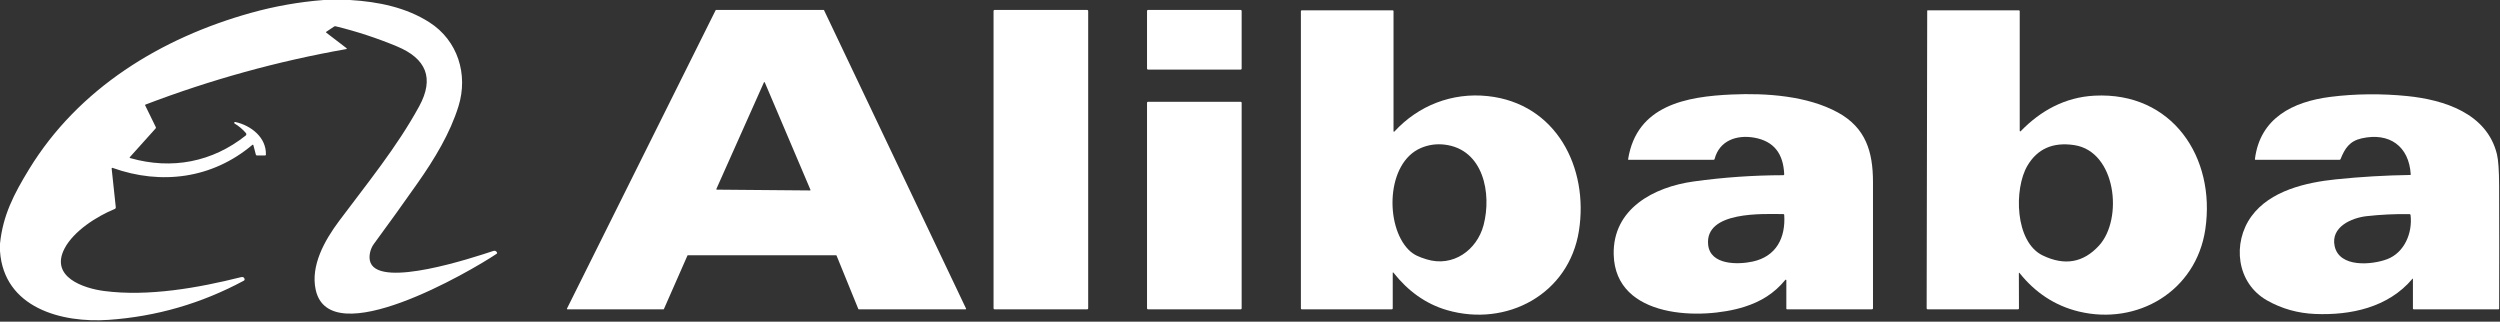 <svg width="171" height="22" viewBox="0 0 171 22" fill="none" xmlns="http://www.w3.org/2000/svg">
<rect x="0" y="0" width="171" height="22" fill="#333333" stroke="none"/>
<g clip-path="url(#clip0_7_1020)">
<path d="M22.143 0H23.938C25.914 0.119 27.789 0.517 29.367 1.524C31.312 2.765 32.036 5.088 31.362 7.263C30.791 9.111 29.723 10.875 28.554 12.537C27.573 13.935 26.575 15.323 25.562 16.7C25.32 17.029 25.183 17.591 25.349 17.98C26.079 19.695 32.268 17.653 33.738 17.167C33.855 17.128 33.941 17.164 33.997 17.275C34.003 17.289 34.005 17.305 34.001 17.32C33.997 17.335 33.988 17.347 33.975 17.356C32.173 18.565 22.54 24.181 21.593 19.817C21.236 18.172 22.194 16.456 23.193 15.117C25.102 12.559 27.134 10.085 28.671 7.274C29.73 5.336 29.141 4.001 27.154 3.174C25.791 2.606 24.392 2.147 22.957 1.797C22.919 1.788 22.884 1.794 22.851 1.816L22.329 2.166C22.293 2.19 22.292 2.215 22.327 2.242L23.706 3.298C23.711 3.302 23.715 3.307 23.717 3.313C23.72 3.319 23.72 3.326 23.719 3.332C23.717 3.338 23.714 3.344 23.709 3.348C23.705 3.352 23.699 3.355 23.693 3.356C18.991 4.185 14.409 5.452 9.949 7.154C9.924 7.164 9.917 7.181 9.928 7.205L10.658 8.697C10.665 8.711 10.667 8.727 10.665 8.743C10.663 8.758 10.656 8.773 10.645 8.785L8.888 10.741C8.856 10.776 8.863 10.801 8.909 10.814C11.758 11.627 14.534 11.079 16.804 9.273C16.817 9.263 16.827 9.251 16.835 9.237C16.842 9.223 16.847 9.207 16.849 9.191C16.85 9.175 16.848 9.159 16.844 9.144C16.839 9.128 16.831 9.114 16.82 9.102C16.6 8.843 16.342 8.625 16.047 8.45C16.035 8.443 16.026 8.432 16.022 8.418C16.017 8.405 16.018 8.391 16.023 8.378C16.028 8.365 16.038 8.355 16.05 8.348C16.062 8.342 16.076 8.339 16.089 8.342C17.178 8.583 18.221 9.402 18.188 10.58C18.187 10.615 18.169 10.633 18.133 10.633H17.573C17.535 10.633 17.511 10.614 17.5 10.576L17.334 9.942C17.32 9.892 17.293 9.883 17.253 9.916C14.537 12.206 11.04 12.681 7.697 11.482C7.69 11.479 7.682 11.478 7.675 11.479C7.667 11.481 7.66 11.484 7.654 11.489C7.648 11.493 7.644 11.5 7.641 11.507C7.638 11.514 7.637 11.522 7.637 11.529L7.919 14.168C7.926 14.229 7.901 14.271 7.844 14.295C6.624 14.797 5.04 15.796 4.412 17.003C3.397 18.958 5.736 19.725 7.125 19.905C10.143 20.299 13.551 19.693 16.481 18.959C16.62 18.924 16.703 18.967 16.73 19.087C16.735 19.109 16.733 19.131 16.723 19.151C16.714 19.172 16.698 19.188 16.679 19.198C13.78 20.757 10.697 21.65 7.428 21.879C4.216 22.103 0.269 21.062 0 17.18V16.664C0.202 14.723 0.938 13.298 1.98 11.588C5.366 6.037 11.02 2.594 17.163 0.88C18.793 0.425 20.453 0.132 22.143 0Z" fill="white"/>
<path d="M57.187 17.459H47.052C47.045 17.459 47.039 17.461 47.033 17.465C47.028 17.468 47.023 17.474 47.021 17.48L45.412 21.137C45.409 21.143 45.405 21.148 45.399 21.152C45.394 21.155 45.387 21.157 45.38 21.157H38.812C38.806 21.157 38.8 21.156 38.795 21.153C38.79 21.15 38.786 21.146 38.782 21.141C38.779 21.136 38.778 21.131 38.777 21.125C38.777 21.119 38.778 21.113 38.781 21.107L48.949 0.699C48.952 0.694 48.957 0.689 48.962 0.685C48.968 0.682 48.974 0.68 48.981 0.68H56.333C56.34 0.68 56.346 0.682 56.352 0.685C56.357 0.689 56.362 0.694 56.365 0.699L66.078 21.107C66.08 21.113 66.081 21.119 66.081 21.125C66.081 21.131 66.079 21.136 66.076 21.141C66.073 21.146 66.068 21.15 66.063 21.153C66.058 21.156 66.052 21.157 66.046 21.157H58.742C58.735 21.157 58.728 21.155 58.722 21.152C58.716 21.148 58.712 21.142 58.709 21.136L57.22 17.481C57.217 17.474 57.213 17.469 57.207 17.465C57.201 17.461 57.194 17.459 57.187 17.459ZM49 12.924C48.998 12.929 48.997 12.935 48.997 12.94C48.998 12.946 49 12.951 49.003 12.956C49.006 12.961 49.01 12.965 49.015 12.968C49.02 12.97 49.025 12.972 49.031 12.972L55.404 13.027C55.41 13.027 55.415 13.026 55.42 13.023C55.425 13.02 55.429 13.017 55.432 13.012C55.435 13.007 55.437 13.002 55.437 12.997C55.438 12.991 55.437 12.986 55.435 12.981L52.313 5.639C52.31 5.633 52.306 5.628 52.301 5.624C52.295 5.62 52.289 5.618 52.282 5.618C52.276 5.618 52.269 5.62 52.263 5.623C52.258 5.627 52.253 5.632 52.251 5.638L49 12.924Z" fill="white"/>
<path d="M74.37 0.681H68.022C67.987 0.681 67.959 0.709 67.959 0.743V21.095C67.959 21.13 67.987 21.157 68.022 21.157H74.37C74.404 21.157 74.432 21.13 74.432 21.095V0.743C74.432 0.709 74.404 0.681 74.37 0.681Z" fill="white"/>
<path d="M84.866 0.68H78.52C78.485 0.68 78.457 0.708 78.457 0.743V4.696C78.457 4.731 78.485 4.759 78.52 4.759H84.866C84.901 4.759 84.929 4.731 84.929 4.696V0.743C84.929 0.708 84.901 0.68 84.866 0.68Z" fill="white"/>
<path d="M95.263 18.684V21.086C95.263 21.134 95.239 21.157 95.191 21.157H89.035C89.021 21.157 89.007 21.152 88.997 21.142C88.987 21.131 88.981 21.117 88.981 21.103V0.761C88.981 0.747 88.987 0.733 88.997 0.723C89.007 0.713 89.021 0.707 89.035 0.707H95.263C95.299 0.707 95.317 0.725 95.317 0.761V8.976C95.317 8.983 95.319 8.99 95.323 8.996C95.327 9.001 95.332 9.006 95.339 9.008C95.345 9.011 95.352 9.011 95.359 9.009C95.365 9.008 95.371 9.004 95.376 8.999C97.011 7.221 99.318 6.312 101.762 6.573C106.444 7.073 108.676 11.464 108 15.782C107.319 20.127 103.057 22.391 98.985 21.215C97.486 20.782 96.285 19.875 95.323 18.663C95.283 18.613 95.263 18.62 95.263 18.684ZM97.199 10.119C94.811 11.128 94.724 15.432 96.342 17.078C96.698 17.441 97.084 17.585 97.569 17.736C99.375 18.299 101.025 17.114 101.478 15.391C102.039 13.259 101.484 10.211 98.809 9.892C98.251 9.826 97.714 9.901 97.199 10.119Z" fill="white"/>
<path d="M138.09 18.704L138.097 21.089C138.097 21.135 138.074 21.157 138.028 21.157H131.852C131.833 21.157 131.816 21.15 131.803 21.137C131.79 21.124 131.783 21.106 131.783 21.088L131.821 0.736C131.821 0.729 131.824 0.721 131.83 0.716C131.835 0.71 131.843 0.707 131.851 0.707H138.094C138.109 0.707 138.123 0.713 138.133 0.723C138.143 0.733 138.149 0.747 138.149 0.761V8.947C138.149 8.955 138.151 8.963 138.156 8.969C138.16 8.976 138.166 8.981 138.173 8.983C138.181 8.986 138.189 8.987 138.196 8.985C138.204 8.984 138.211 8.98 138.216 8.974C139.583 7.56 141.262 6.65 143.256 6.544C148.58 6.262 151.572 10.772 150.843 15.687C150.217 19.914 146.202 22.28 142.183 21.306C140.542 20.908 139.196 19.999 138.146 18.685C138.109 18.639 138.09 18.645 138.09 18.704ZM138.672 11.34C137.75 12.909 137.805 16.552 139.726 17.475C141.222 18.195 142.505 17.968 143.574 16.797C145.239 14.97 144.746 10.358 141.878 9.925C140.424 9.705 139.355 10.177 138.672 11.34Z" fill="white"/>
<path d="M122.115 19.145C121.362 20.059 120.465 20.624 119.298 20.992C116.442 21.894 110.484 21.835 110.377 17.414C110.3 14.286 113.109 12.79 115.851 12.412C117.88 12.13 119.919 11.988 121.969 11.984C122.018 11.984 122.041 11.96 122.039 11.91C121.981 10.547 121.368 9.661 119.992 9.416C118.818 9.208 117.613 9.594 117.279 10.875C117.268 10.913 117.243 10.932 117.204 10.932H111.399C111.394 10.932 111.389 10.931 111.384 10.929C111.379 10.927 111.375 10.924 111.372 10.92C111.368 10.916 111.366 10.911 111.364 10.906C111.363 10.901 111.362 10.895 111.363 10.89C111.951 7.195 115.355 6.6 118.461 6.463C120.807 6.359 123.629 6.548 125.721 7.699C127.625 8.747 128.109 10.388 128.112 12.44C128.115 15.312 128.116 18.19 128.113 21.076C128.113 21.13 128.086 21.157 128.031 21.157H122.23C122.218 21.157 122.207 21.153 122.199 21.145C122.19 21.137 122.186 21.125 122.186 21.114V19.17C122.185 19.162 122.183 19.154 122.178 19.148C122.173 19.141 122.166 19.136 122.159 19.133C122.151 19.131 122.143 19.13 122.135 19.132C122.127 19.134 122.12 19.139 122.115 19.145ZM121.982 14.644C120.626 14.636 116.598 14.421 116.838 16.745C116.981 18.134 118.867 18.11 119.874 17.893C121.51 17.542 122.143 16.249 122.041 14.698C122.038 14.662 122.018 14.644 121.982 14.644Z" fill="white"/>
<path d="M165.015 19.064C163.346 21.05 160.757 21.575 158.354 21.475C157.172 21.427 156.079 21.119 155.075 20.554C152.96 19.363 152.682 16.607 153.996 14.798C155.273 13.039 157.736 12.478 159.778 12.267C161.466 12.093 163.159 11.993 164.858 11.968C164.863 11.968 164.868 11.966 164.873 11.964C164.878 11.962 164.882 11.959 164.885 11.956C164.889 11.952 164.891 11.947 164.893 11.943C164.895 11.938 164.896 11.933 164.895 11.928C164.776 9.992 163.429 9.038 161.535 9.464C160.714 9.648 160.386 10.15 160.096 10.878C160.082 10.914 160.055 10.932 160.016 10.932H154.277C154.246 10.932 154.233 10.917 154.236 10.886C154.584 8.071 156.835 6.956 159.377 6.629C161.112 6.406 162.93 6.397 164.65 6.57C167.164 6.824 170.111 7.746 170.792 10.556C170.887 10.945 170.937 11.666 170.94 12.718C170.95 15.518 170.95 18.314 170.942 21.108C170.942 21.122 170.937 21.134 170.928 21.143C170.919 21.152 170.906 21.157 170.893 21.157H165.099C165.063 21.157 165.044 21.139 165.044 21.103V19.075C165.045 19.072 165.044 19.068 165.042 19.065C165.04 19.062 165.037 19.06 165.034 19.059C165.03 19.058 165.027 19.058 165.023 19.059C165.02 19.06 165.017 19.062 165.015 19.064ZM163.277 17.73C164.45 17.289 165.028 15.949 164.883 14.711C164.878 14.668 164.854 14.646 164.812 14.645C163.828 14.63 162.847 14.677 161.871 14.786C160.841 14.903 159.407 15.526 159.69 16.836C160.012 18.32 162.227 18.124 163.277 17.73Z" fill="white"/>
<path d="M84.867 6.962H78.519C78.484 6.962 78.457 6.99 78.457 7.024V21.095C78.457 21.13 78.484 21.157 78.519 21.157H84.867C84.901 21.157 84.929 21.13 84.929 21.095V7.024C84.929 6.99 84.901 6.962 84.867 6.962Z" fill="white"/>
</g>
<defs>
<clipPath id="clip0_7_1020">
<rect width="171" height="21.973" fill="white"/>
</clipPath>
</defs>
</svg>
